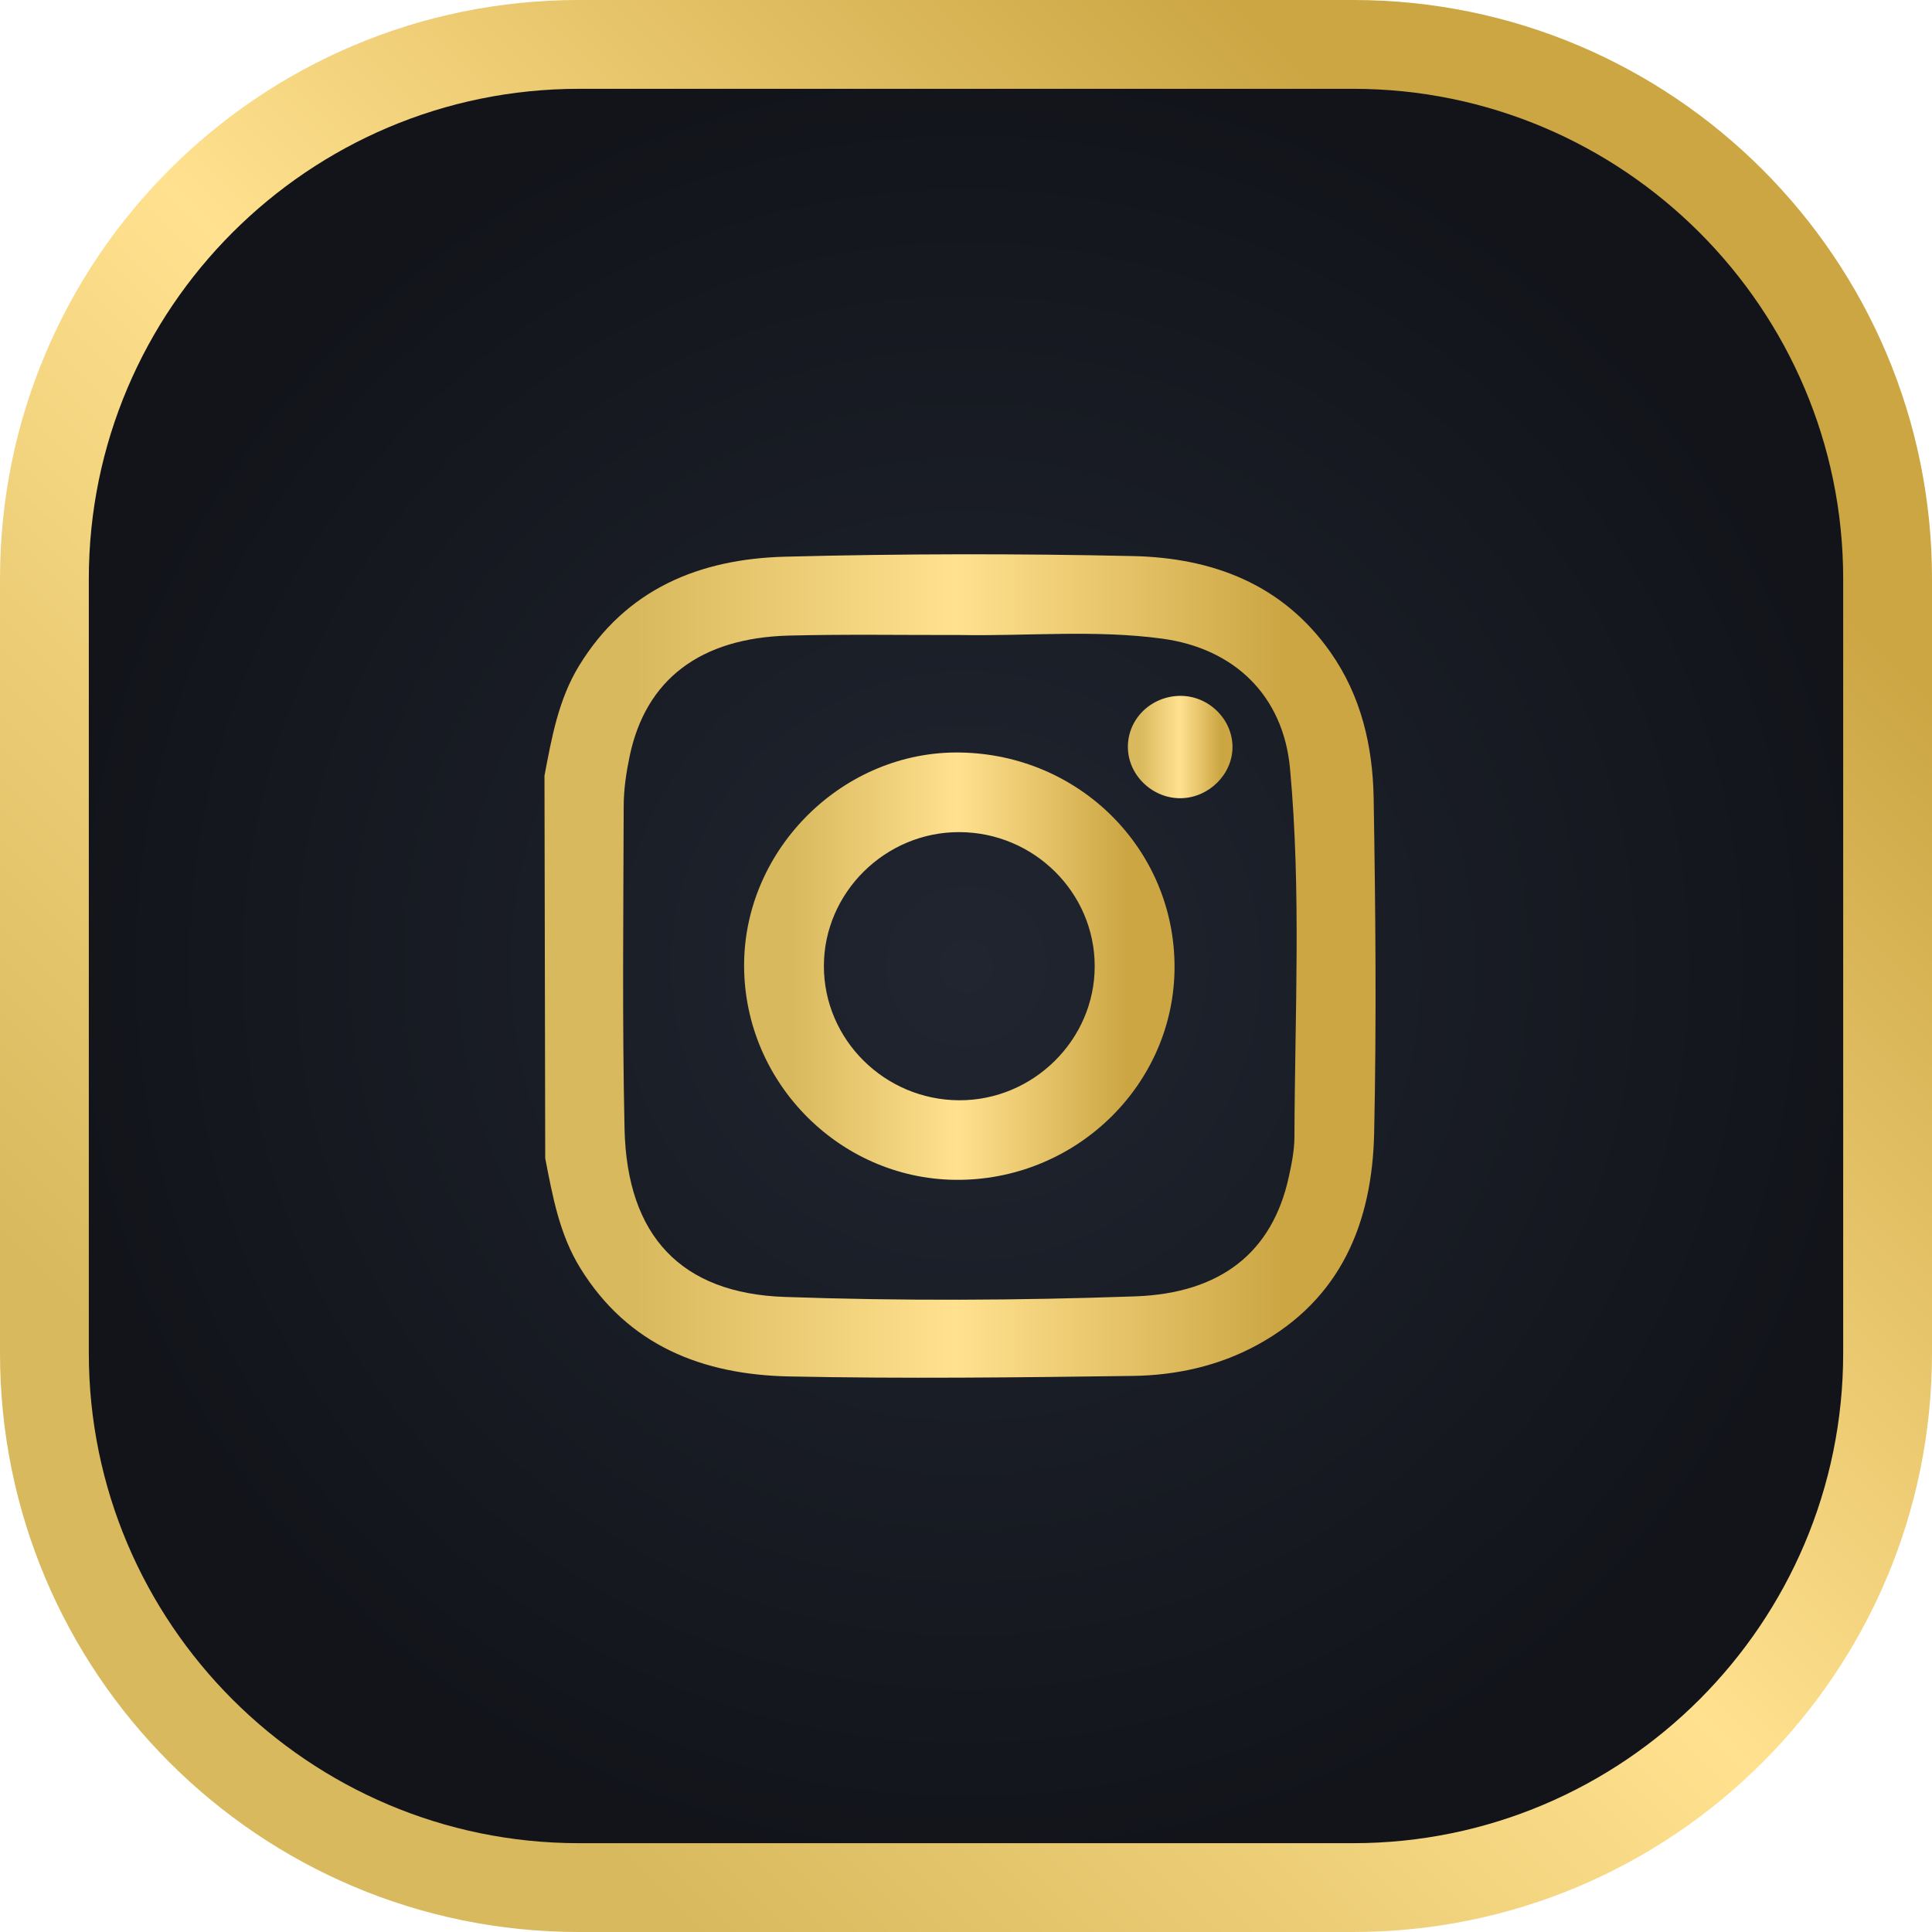 <svg width="34" height="34" viewBox="0 0 34 34" fill="none" xmlns="http://www.w3.org/2000/svg">
<path d="M9.735 33.461C4.665 33.461 0.539 29.335 0.539 24.265V9.735C0.539 4.665 4.665 0.54 9.735 0.54H24.265C29.336 0.54 33.461 4.665 33.461 9.735V24.265C33.461 29.335 29.336 33.461 24.265 33.461H9.735Z" fill="url(#paint0_radial)"/>
<path d="M23.813 0H10.187C4.561 0 0 4.561 0 10.187V23.813C0 29.439 4.561 34 10.187 34H23.813C29.439 34 34 29.439 34 23.813V10.187C34 4.561 29.439 0 23.813 0ZM32.437 23.813C32.437 28.568 28.568 32.437 23.813 32.437H10.187C5.432 32.437 1.563 28.568 1.563 23.813V10.187C1.563 5.432 5.432 1.563 10.187 1.563H23.813C28.568 1.563 32.437 5.432 32.437 10.187V23.813Z" fill="url(#paint1_linear)"/>
<path d="M9.582 13.651C9.709 12.982 9.827 12.312 10.19 11.717C11.018 10.36 12.316 9.837 13.813 9.797C15.855 9.744 17.899 9.741 19.941 9.786C21.328 9.817 22.562 10.272 23.409 11.471C23.954 12.244 24.158 13.129 24.174 14.045C24.207 16.007 24.225 17.971 24.183 19.933C24.15 21.513 23.603 22.863 22.125 23.669C21.443 24.041 20.694 24.204 19.93 24.214C17.914 24.241 15.896 24.265 13.881 24.223C12.369 24.191 11.054 23.683 10.211 22.315C9.845 21.722 9.725 21.052 9.595 20.384C9.591 18.139 9.587 15.895 9.582 13.651ZM16.892 11.175C15.89 11.177 14.888 11.16 13.887 11.185C12.323 11.225 11.363 11.959 11.081 13.307C11.021 13.593 10.977 13.888 10.976 14.18C10.971 16.076 10.949 17.973 10.991 19.868C11.034 21.754 11.989 22.761 13.809 22.824C15.864 22.896 17.922 22.886 19.977 22.814C21.493 22.76 22.392 22.029 22.679 20.719C22.731 20.485 22.779 20.244 22.78 20.006C22.787 17.845 22.901 15.68 22.702 13.523C22.584 12.245 21.726 11.412 20.452 11.239C19.268 11.079 18.078 11.197 16.892 11.175Z" fill="url(#paint2_linear)"/>
<path d="M20.67 17.02C20.668 19.057 18.981 20.734 16.905 20.763C14.823 20.793 13.093 19.077 13.095 16.986C13.097 14.931 14.848 13.208 16.899 13.243C19.004 13.278 20.672 14.949 20.67 17.02ZM19.265 17.004C19.265 15.708 18.196 14.648 16.884 14.644C15.58 14.639 14.499 15.709 14.499 17.002C14.5 18.298 15.569 19.358 16.881 19.363C18.185 19.367 19.266 18.297 19.265 17.004Z" fill="url(#paint3_linear)"/>
<path d="M20.763 12.246C21.266 12.239 21.691 12.654 21.69 13.149C21.688 13.624 21.281 14.032 20.795 14.047C20.294 14.062 19.859 13.654 19.849 13.161C19.839 12.662 20.247 12.254 20.763 12.246Z" fill="url(#paint4_linear)"/>
<defs>
<radialGradient id="paint0_radial" cx="0" cy="0" r="1" gradientUnits="userSpaceOnUse" gradientTransform="translate(17 17) scale(16.461)">
<stop stop-color="#202530"/>
<stop offset="0.971" stop-color="#12141A"/>
</radialGradient>
<linearGradient id="paint1_linear" x1="2.984" y1="31.016" x2="31.016" y2="2.984" gradientUnits="userSpaceOnUse">
<stop offset="0.11" stop-color="#D9B95D"/>
<stop offset="0.495" stop-color="#FFE18F"/>
<stop offset="0.888" stop-color="#CCA643"/>
</linearGradient>
<linearGradient id="paint2_linear" x1="9.582" y1="17" x2="24.207" y2="17" gradientUnits="userSpaceOnUse">
<stop offset="0.11" stop-color="#D9B95D"/>
<stop offset="0.495" stop-color="#FFE18F"/>
<stop offset="0.888" stop-color="#CCA643"/>
</linearGradient>
<linearGradient id="paint3_linear" x1="13.095" y1="17.003" x2="20.67" y2="17.003" gradientUnits="userSpaceOnUse">
<stop offset="0.11" stop-color="#D9B95D"/>
<stop offset="0.495" stop-color="#FFE18F"/>
<stop offset="0.888" stop-color="#CCA643"/>
</linearGradient>
<linearGradient id="paint4_linear" x1="19.849" y1="13.147" x2="21.69" y2="13.147" gradientUnits="userSpaceOnUse">
<stop offset="0.11" stop-color="#D9B95D"/>
<stop offset="0.495" stop-color="#FFE18F"/>
<stop offset="0.888" stop-color="#CCA643"/>
</linearGradient>
</defs>
</svg>
